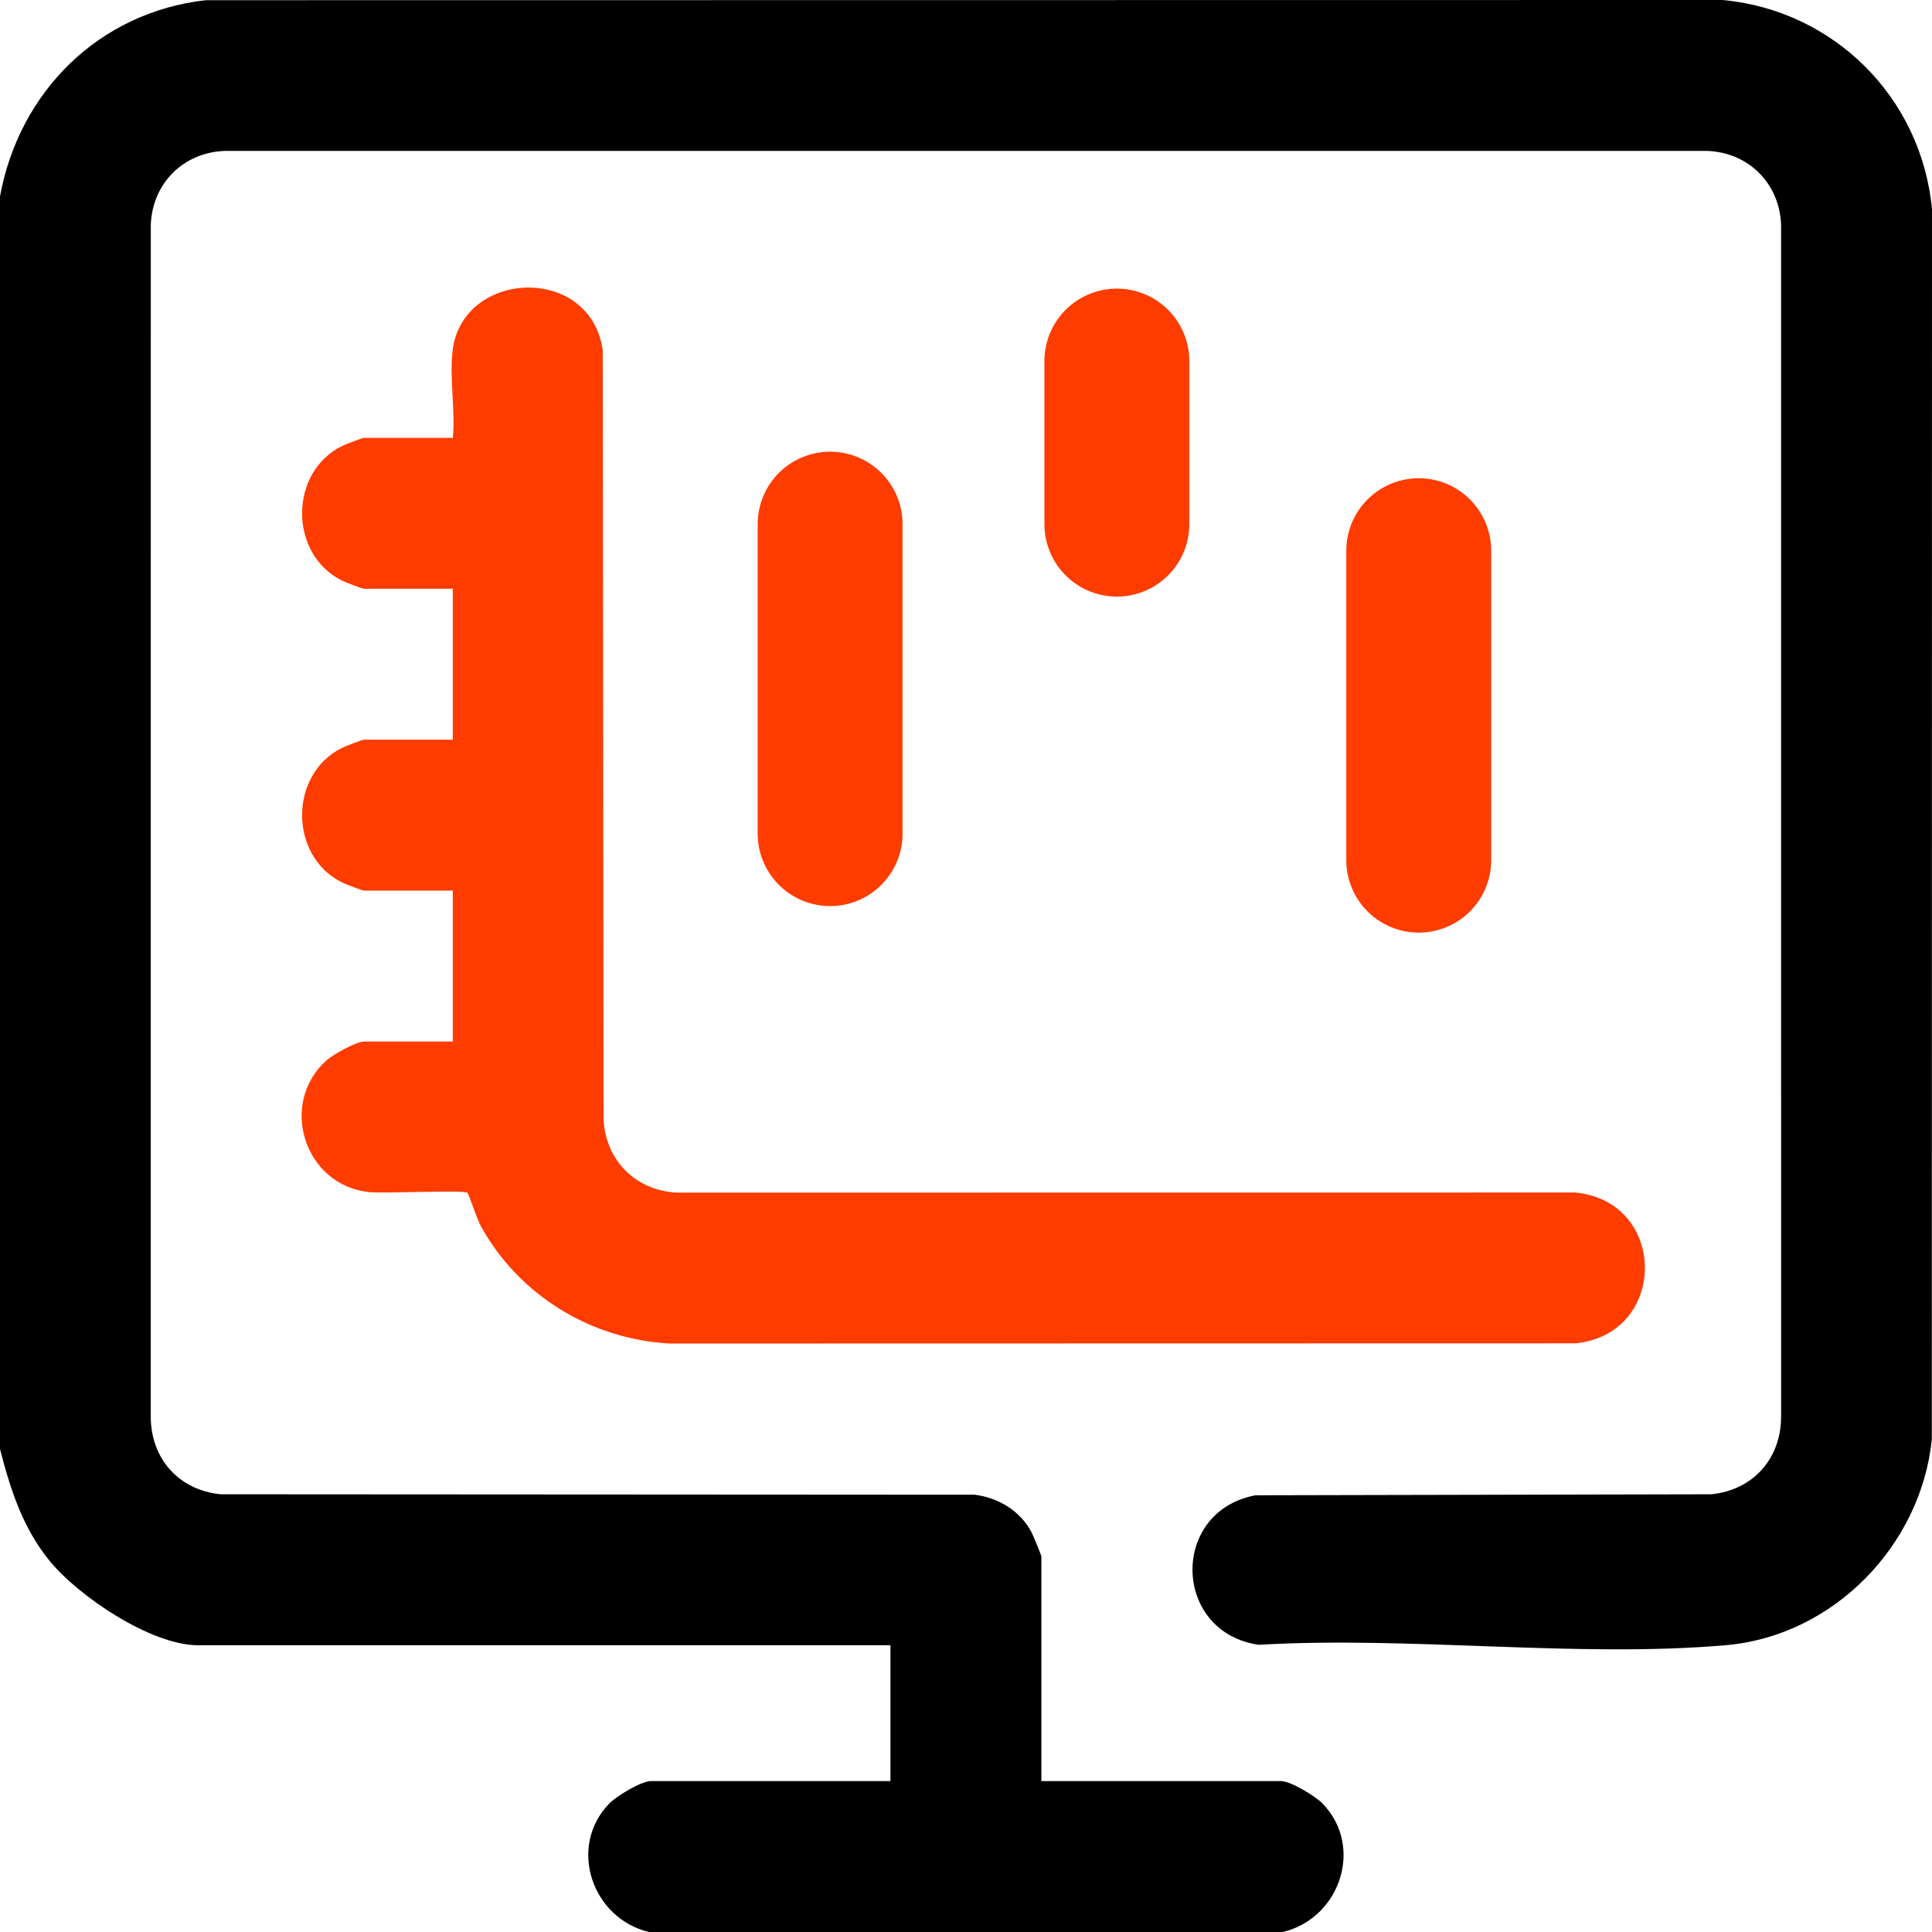 <?xml version="1.0" encoding="UTF-8"?>
<svg id="Layer_1" xmlns="http://www.w3.org/2000/svg" version="1.1" viewBox="0 0 60 60">
  <!-- Generator: Adobe Illustrator 29.8.2, SVG Export Plug-In . SVG Version: 2.1.1 Build 3)  -->
  <defs>
    <style>
      .st0 {
        fill: #ff3c00;
      }

      .st1 {
        fill: none;
        stroke: #ff3c00;
        stroke-linecap: round;
        stroke-linejoin: round;
        stroke-width: 4.5px;
      }
    </style>
  </defs>
  <g id="Operational_Analytics">
    <path d="M0,6.098C.596,2.851,3.066.382,6.388.006L53.497,0c3.462.32,6.182,3.037,6.503,6.503l-.006,38.203c-.338,3.294-3.057,6.095-6.386,6.386-4.627.404-9.829-.289-14.516-.011-2.687-.389-2.766-4.149-.099-4.644l14.147-.031c1.293-.125,2.166-1.095,2.174-2.396l-.001-37.038c-.052-1.278-1.007-2.233-2.285-2.285H6.968c-1.279.053-2.232,1.007-2.285,2.285l-.001,37.038c.008,1.299.879,2.271,2.174,2.396l23.422.014c.739.099,1.409.503,1.759,1.17.052.099.304.71.304.751v6.972h7.441c.297,0,1.068.465,1.293.699,1.297,1.343.536,3.565-1.235,3.988h-19.686c-1.771-.423-2.532-2.645-1.235-3.988.226-.234.997-.699,1.293-.699h7.441v-4.218H6.152c-1.458,0-3.724-1.523-4.626-2.639-.825-1.021-1.203-2.202-1.526-3.454V6.098Z"/>
    <line class="st1" x1="25.78" y1="25.889" x2="25.78" y2="16.278"/>
    <line class="st1" x1="44.06" y1="26.713" x2="44.06" y2="17.102"/>
    <line class="st1" x1="34.685" y1="16.278" x2="34.685" y2="11.213"/>
    <path class="st0" d="M14.061,10.843c.347-2.477,4.273-2.632,4.657.031l.026,23.878c.052,1.278,1.008,2.233,2.285,2.285l27.892-.003c2.883.279,2.883,4.406,0,4.685l-28.127.006c-2.45-.138-4.669-1.497-5.856-3.636-.129-.233-.378-1.007-.42-1.044-.116-.101-2.603.03-3.08-.025-1.999-.232-2.786-2.753-1.301-4.088.206-.185.928-.586,1.171-.586h2.754v-4.687h-2.754c-.059,0-.577-.2-.684-.253-1.654-.813-1.658-3.367,0-4.181.108-.053.625-.253.684-.253h2.754v-4.687h-2.754c-.059,0-.577-.2-.684-.253-1.654-.813-1.658-3.367,0-4.181.108-.053.625-.253.684-.253h2.754c.086-.859-.117-1.923,0-2.754Z"/>
  </g>
</svg>